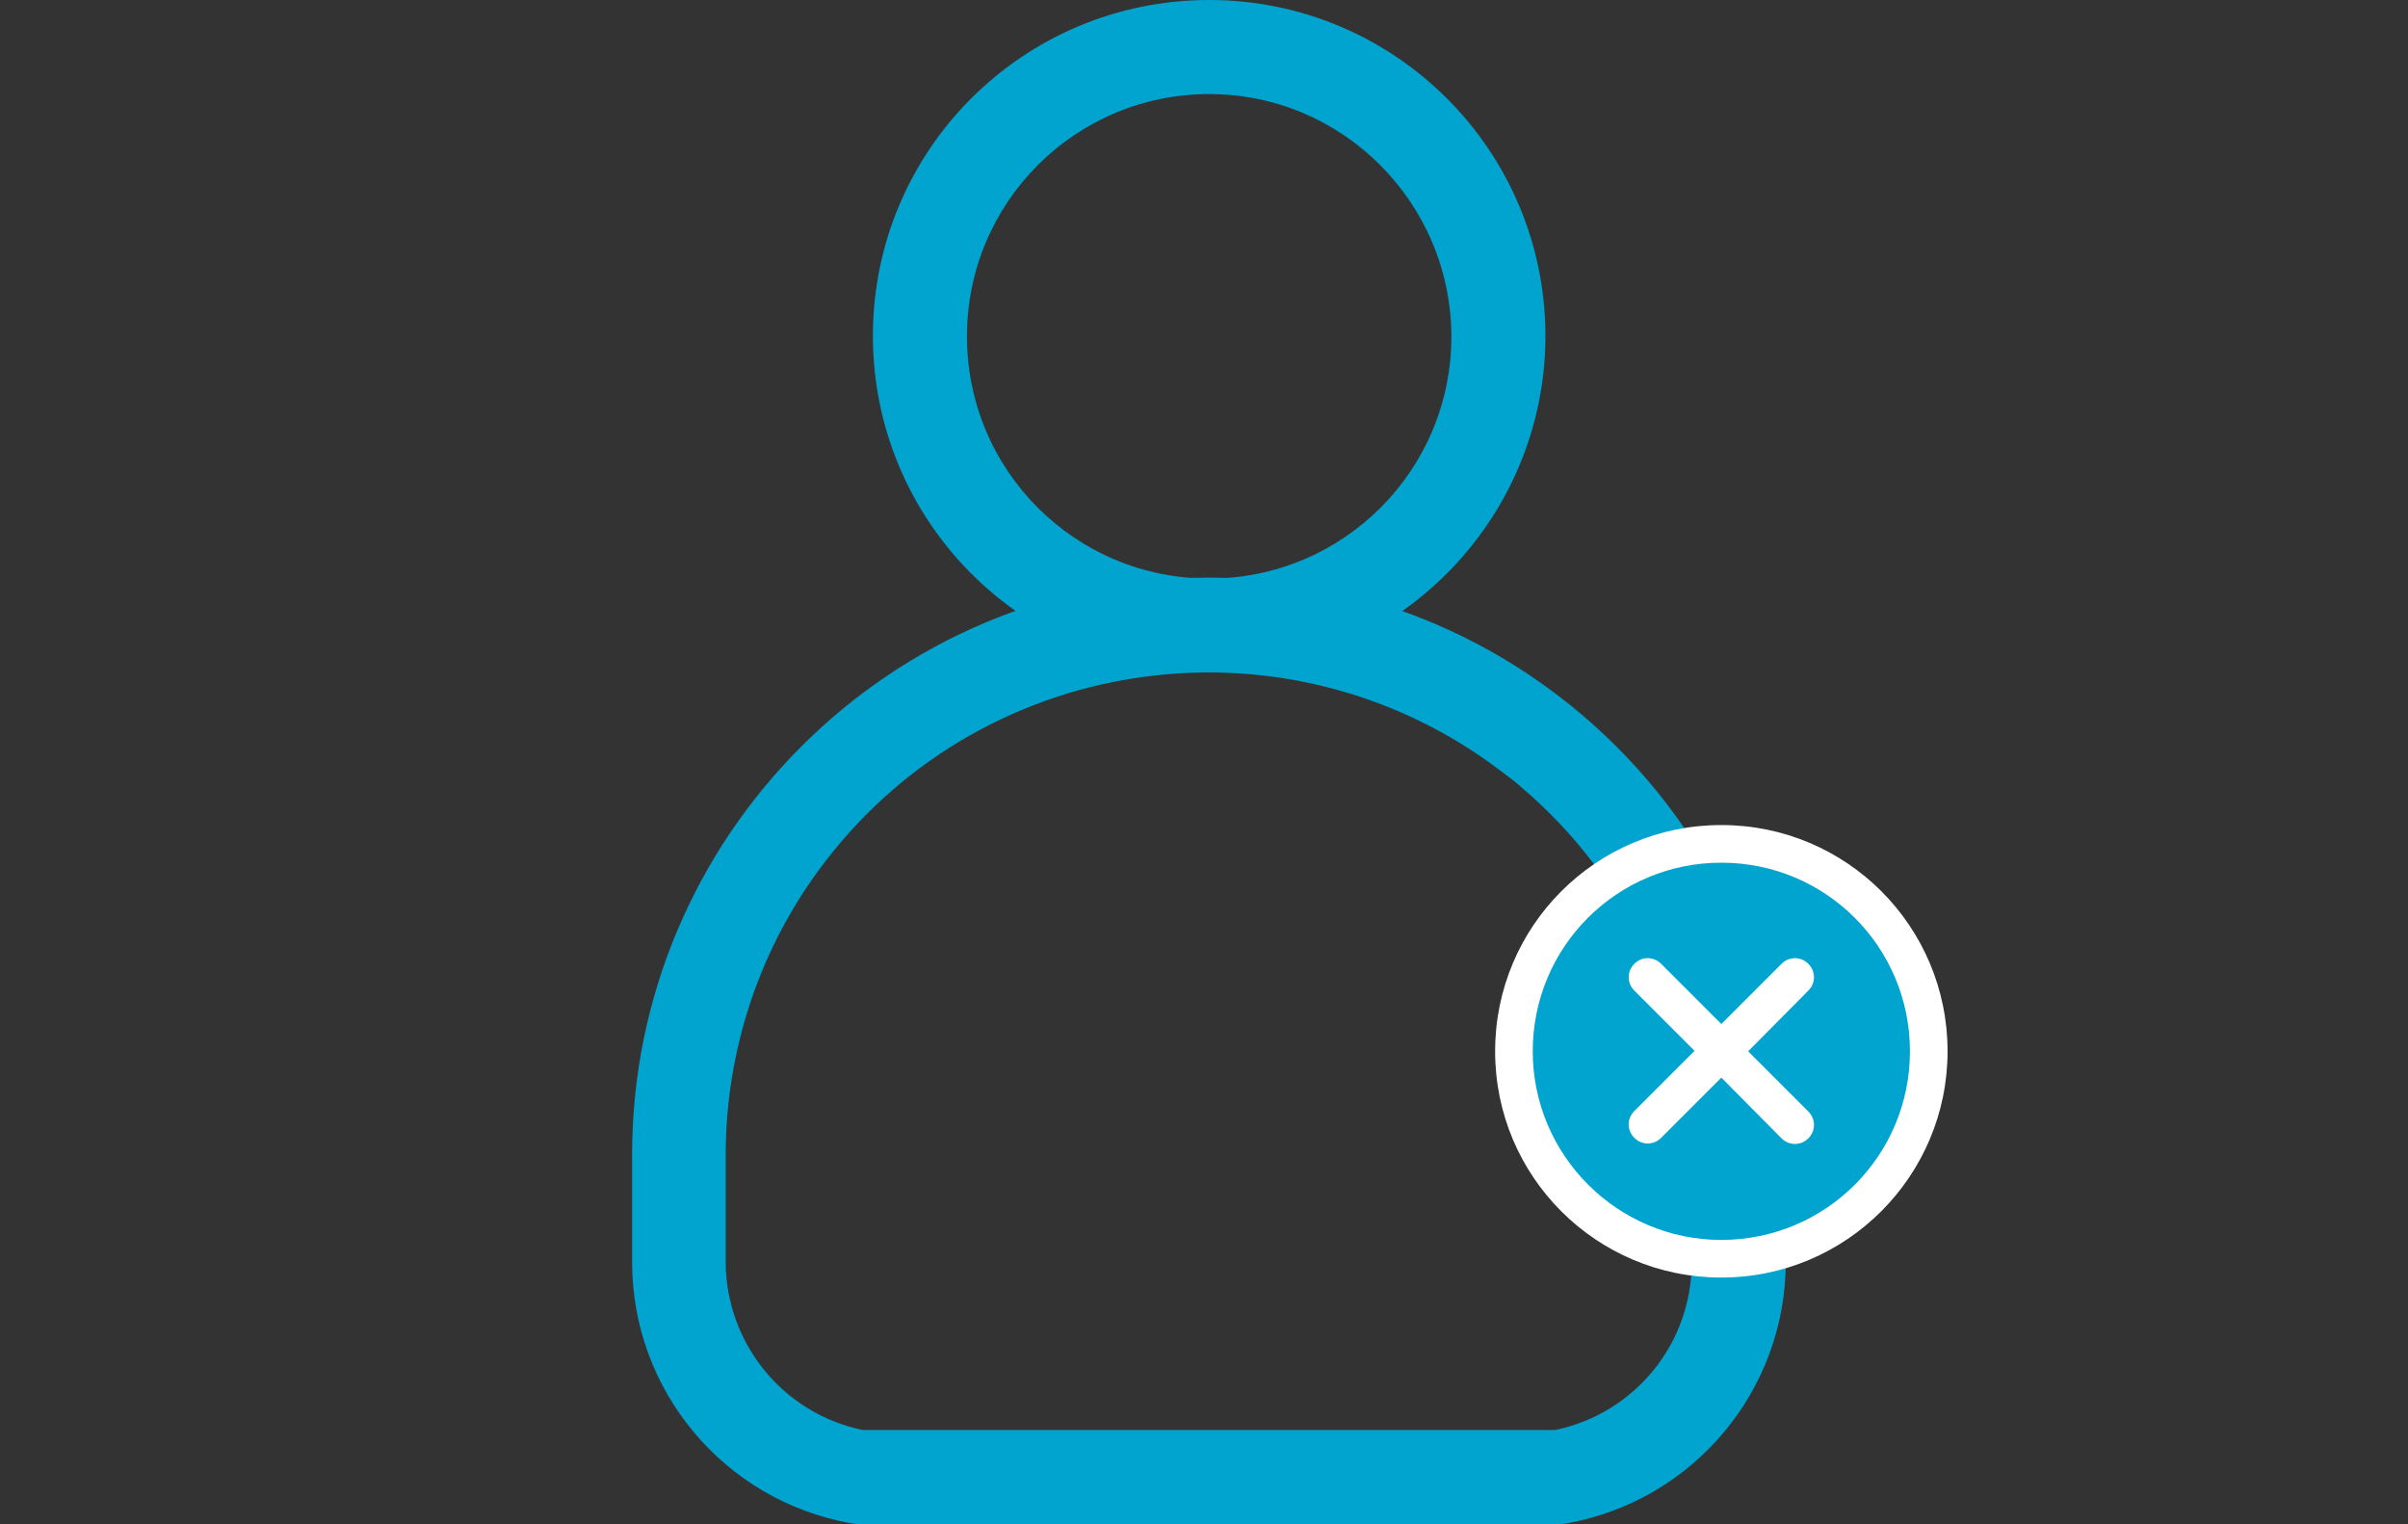 <?xml version="1.0" encoding="utf-8"?>
<!-- Generator: Adobe Illustrator 25.4.1, SVG Export Plug-In . SVG Version: 6.00 Build 0)  -->
<svg version="1.1" id="Layer_1" xmlns="http://www.w3.org/2000/svg" xmlns:xlink="http://www.w3.org/1999/xlink" x="0px" y="0px"
	 viewBox="0 0 512 324" style="enable-background:new 0 0 512 324;" xml:space="preserve">
<rect x="0" y="0" width="512" height="324" fill="#333333" stroke="none"/>
<style type="text/css">
	.st0{fill:#00A4CF;}
	.st1{fill:#FFFFFF;}
</style>
<g id="_1081_Friends_group_users_team">
	<path class="st0" d="M257.1,142.9c-39.5,0-71.5-32-71.5-71.5S217.6,0,257.1,0s71.5,32,71.5,71.5c0,0,0,0,0,0l0,0
		C328.5,110.9,296.5,142.9,257.1,142.9z M257.1,20c-28.4,0-51.5,23-51.5,51.5s23,51.5,51.5,51.5s51.5-23,51.5-51.5l0,0l0,0
		C308.5,43.1,285.5,20,257.1,20z"/>
	<path class="st0" d="M331.7,324H182.5c-0.6,0-1.2-0.1-1.8-0.2c-26.8-4.9-46.3-28.2-46.3-55.5v-22.8c0-67.7,54.9-122.7,122.6-122.7
		c27,0,53.3,8.9,74.7,25.4c1.7,1.3,3.2,2.5,4.6,3.7c27.5,23.3,43.4,57.5,43.4,93.6v22.8c0,27.2-19.5,50.6-46.3,55.5
		C332.9,323.9,332.3,324,331.7,324z M183.4,304h147.3c16.9-3.5,29-18.4,29-35.6v-22.8c0-30.2-13.3-58.8-36.3-78.3
		c-1.1-1-2.4-2-3.9-3.1c-45-34.5-109.4-26.1-144,18.9c-13.8,17.9-21.2,39.9-21.2,62.5v22.8C154.4,285.6,166.5,300.5,183.4,304z"/>
</g>
<circle class="st0" cx="366" cy="223.5" r="46.2"/>
<g id="stroke-4px">
	<g id="The-Icons">
		<g id="_9.4">
			<g id="Combined-Shape">
				<path class="st1" d="M371.7,223.5l12.8,12.8c1.6,1.6,1.6,4.1,0,5.7c-1.6,1.6-4.1,1.6-5.7,0l0,0L366,229.1l-12.8,12.8
					c-1.6,1.6-4.1,1.6-5.7,0c-1.6-1.6-1.6-4.1,0-5.7l0,0l12.8-12.8l-12.8-12.8c-1.6-1.6-1.6-4.1,0-5.7c1.6-1.6,4.1-1.6,5.7,0l0,0
					l12.8,12.8l12.8-12.8c1.6-1.6,4.1-1.6,5.7,0c1.6,1.6,1.6,4.1,0,5.7l0,0L371.7,223.5z M366,271.6c-26.6,0-48.1-21.5-48.1-48.1
					s21.5-48.1,48.1-48.1c26.6,0,48.1,21.5,48.1,48.1c0,0,0,0,0,0C414.1,250,392.6,271.6,366,271.6C366,271.6,366,271.6,366,271.6z
					 M366,263.6c22.2,0,40.1-17.9,40.1-40.1s-17.9-40.1-40.1-40.1s-40.1,17.9-40.1,40.1c0,0,0,0,0,0
					C325.9,245.6,343.9,263.6,366,263.6L366,263.6z"/>
			</g>
		</g>
	</g>
</g>
</svg>
